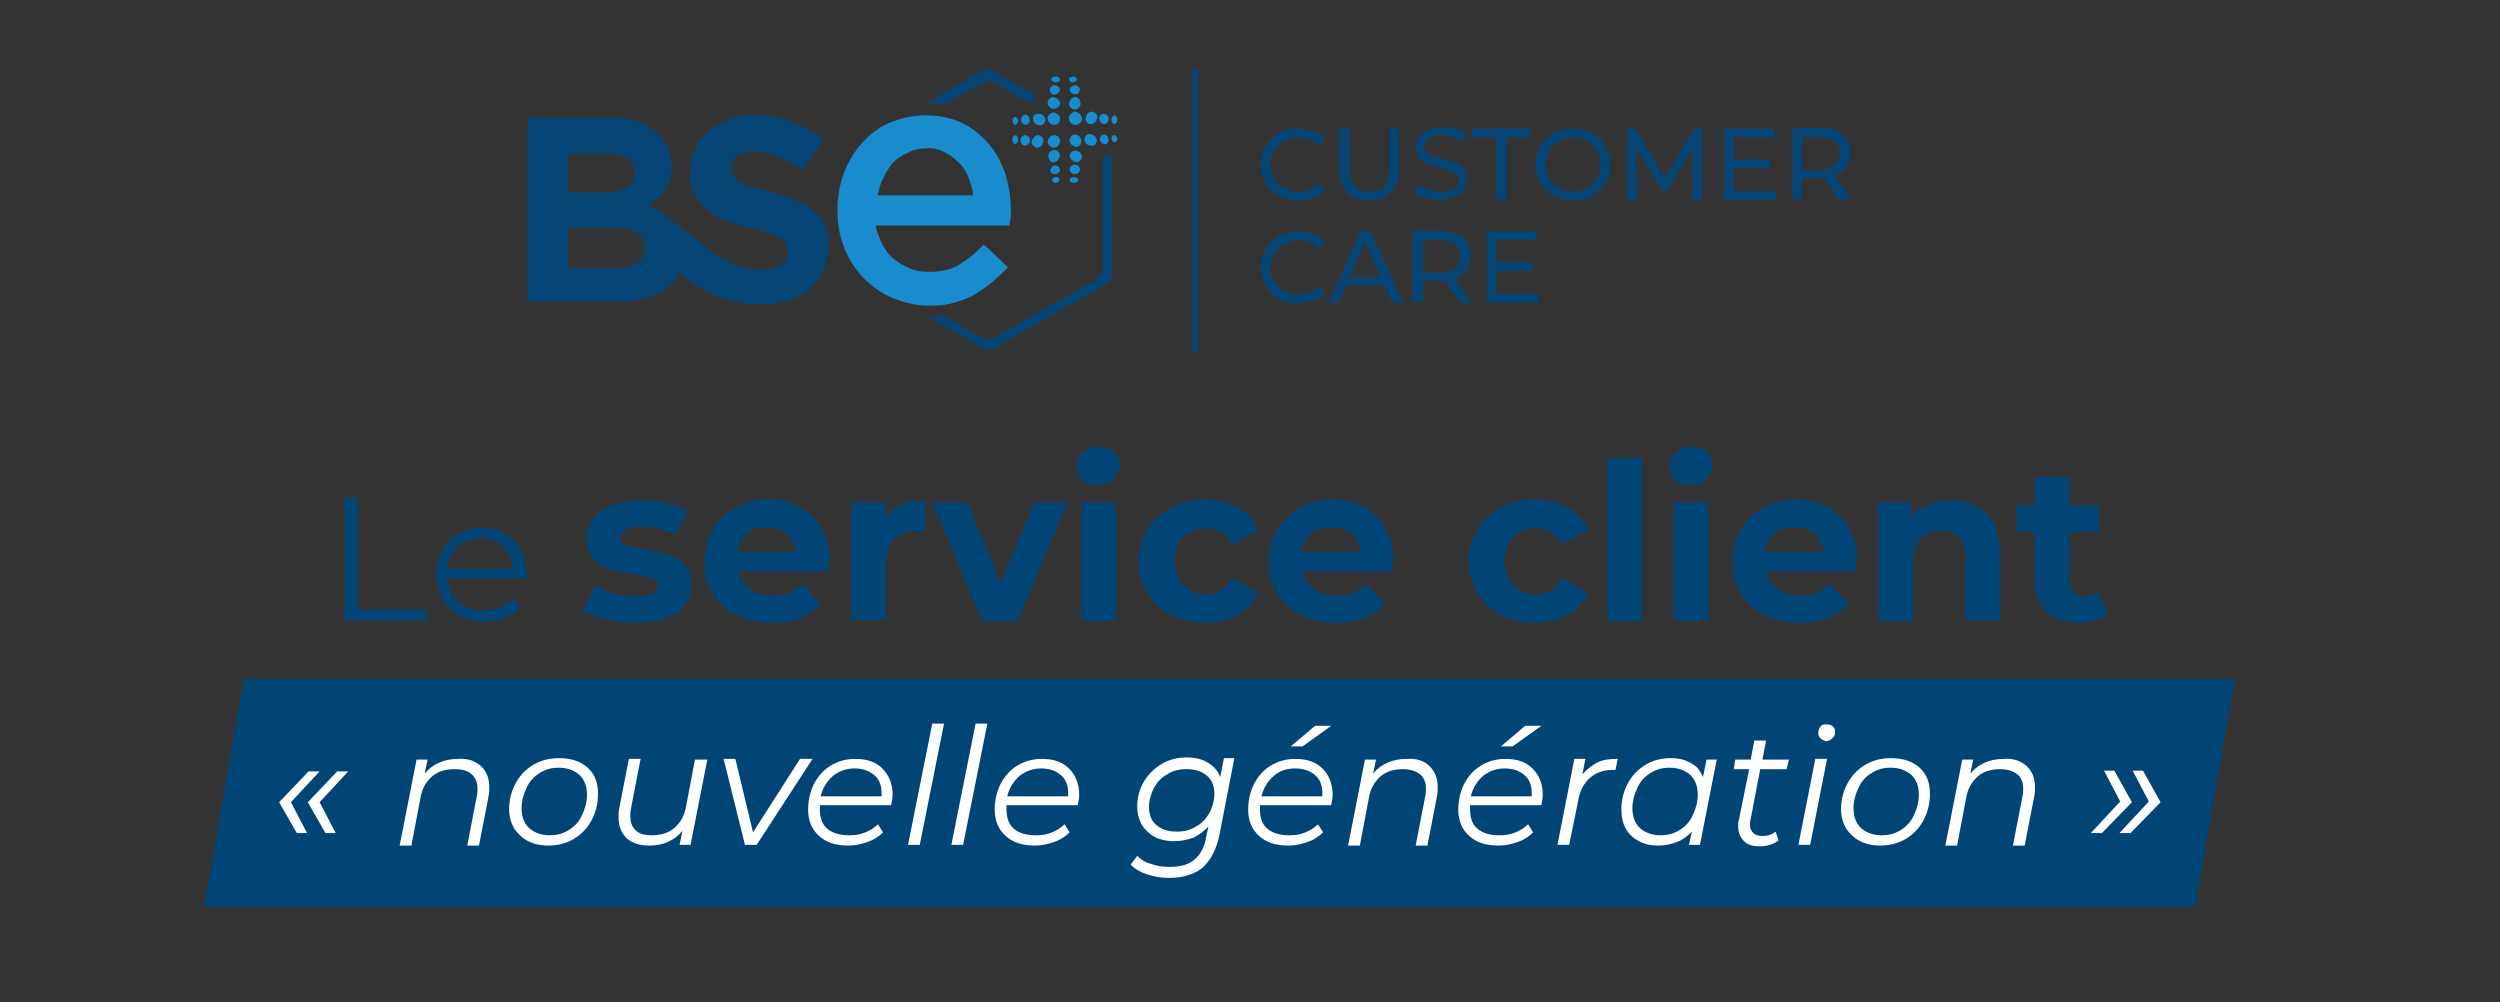 <?xml version="1.0" encoding="UTF-8"?> <svg xmlns="http://www.w3.org/2000/svg" xmlns:xlink="http://www.w3.org/1999/xlink" version="1.1" id="Calque_1" x="0px" y="0px" viewBox="0 0 340.3 136.4" style="enable-background:new 0 0 340.3 136.4;" xml:space="preserve"><rect x="0" y="0" width="340.3" height="136.4" fill="#333333" stroke="none"/> <style type="text/css"> .st0{fill:#014577;} .st1{fill:#1B8ECE;} .st2{fill:#034676;} .st3{fill:#054576;} .st4{fill:#198CCD;} .st5{fill:#FFFFFF;} </style> <g> <g> <path class="st0" d="M46.9,67.7h1.8V83h9.4v1.5H46.9V67.7z"></path> <path class="st0" d="M71.5,78.7H60.9c0.1,1.3,0.6,2.4,1.5,3.2c0.9,0.8,2.1,1.2,3.5,1.2c0.8,0,1.5-0.1,2.2-0.4 c0.7-0.3,1.2-0.7,1.7-1.2l1,1.1c-0.6,0.7-1.3,1.2-2.1,1.5c-0.8,0.4-1.8,0.5-2.8,0.5c-1.3,0-2.4-0.3-3.4-0.8 c-1-0.6-1.8-1.3-2.3-2.3s-0.8-2.1-0.8-3.3s0.3-2.3,0.8-3.3c0.5-1,1.3-1.7,2.2-2.3c0.9-0.5,2-0.8,3.2-0.8s2.2,0.3,3.1,0.8 s1.7,1.3,2.2,2.3c0.5,1,0.8,2.1,0.8,3.3L71.5,78.7z M62.3,74.4c-0.8,0.8-1.3,1.8-1.4,3h8.9c-0.1-1.2-0.6-2.3-1.4-3 c-0.8-0.8-1.9-1.2-3.1-1.2C64.1,73.3,63.1,73.7,62.3,74.4z"></path> <path class="st0" d="M82.5,84.3c-1.3-0.3-2.3-0.7-3.1-1.2l1.6-3.4c0.7,0.5,1.6,0.8,2.6,1.1s2,0.4,3,0.4c2,0,3-0.5,3-1.5 c0-0.5-0.3-0.8-0.8-1s-1.4-0.4-2.5-0.5c-1.3-0.2-2.4-0.4-3.3-0.7c-0.9-0.3-1.6-0.7-2.2-1.4c-0.6-0.7-0.9-1.6-0.9-2.8 c0-1,0.3-1.9,0.9-2.7c0.6-0.8,1.4-1.4,2.6-1.8c1.1-0.4,2.5-0.7,4-0.7c1.1,0,2.3,0.1,3.4,0.4c1.1,0.2,2.1,0.6,2.8,1L92,72.9 c-1.4-0.8-3-1.2-4.6-1.2c-1,0-1.8,0.1-2.2,0.4c-0.5,0.3-0.8,0.6-0.8,1.1c0,0.5,0.3,0.9,0.8,1c0.5,0.2,1.4,0.4,2.6,0.6 c1.3,0.2,2.4,0.5,3.2,0.7c0.8,0.3,1.6,0.7,2.2,1.4c0.6,0.7,0.9,1.6,0.9,2.8c0,1-0.3,1.9-0.9,2.7c-0.6,0.8-1.5,1.4-2.6,1.8 c-1.2,0.4-2.5,0.6-4.1,0.6C85.1,84.8,83.8,84.6,82.5,84.3z"></path> <path class="st0" d="M112.7,77.8h-12.2c0.2,1,0.7,1.8,1.6,2.4c0.8,0.6,1.8,0.9,3.1,0.9c0.8,0,1.6-0.1,2.2-0.4s1.3-0.6,1.8-1.2 l2.5,2.7c-1.5,1.7-3.7,2.6-6.7,2.6c-1.8,0-3.4-0.4-4.8-1.1c-1.4-0.7-2.5-1.7-3.2-3c-0.8-1.3-1.1-2.7-1.1-4.3c0-1.6,0.4-3,1.1-4.3 c0.8-1.3,1.8-2.3,3.1-3s2.8-1.1,4.4-1.1c1.6,0,3,0.3,4.3,1c1.3,0.7,2.3,1.7,3,2.9c0.7,1.3,1.1,2.7,1.1,4.4 C112.8,76.6,112.7,77,112.7,77.8z M101.7,72.6c-0.7,0.6-1.2,1.4-1.3,2.5h8c-0.2-1-0.6-1.8-1.3-2.4c-0.7-0.6-1.6-0.9-2.6-0.9 C103.3,71.7,102.4,72,101.7,72.6z"></path> <path class="st0" d="M122.6,68.7c0.9-0.4,2-0.6,3.3-0.6v4.3c-0.5,0-0.9-0.1-1.1-0.1c-1.3,0-2.4,0.4-3.1,1.1 c-0.8,0.8-1.1,1.9-1.1,3.4v7.6h-4.7V68.4h4.5v2.1C120.9,69.7,121.7,69.1,122.6,68.7z"></path> <path class="st0" d="M145.3,68.4l-6.8,16.1h-4.8l-6.8-16.1h4.8l4.5,11l4.6-11H145.3z"></path> <path class="st0" d="M147.4,65.4c-0.5-0.5-0.8-1.1-0.8-1.9c0-0.7,0.3-1.4,0.8-1.9s1.2-0.8,2.1-0.8c0.9,0,1.6,0.2,2.1,0.7 s0.8,1.1,0.8,1.8c0,0.8-0.3,1.4-0.8,1.9c-0.5,0.5-1.2,0.8-2.1,0.8C148.7,66.1,148,65.9,147.4,65.4z M147.2,68.4h4.7v16.1h-4.7 V68.4z"></path> <path class="st0" d="M159.4,83.7c-1.4-0.7-2.4-1.7-3.2-3c-0.8-1.3-1.2-2.7-1.2-4.3s0.4-3,1.2-4.3c0.8-1.3,1.8-2.2,3.2-3 c1.4-0.7,2.9-1.1,4.6-1.1c1.7,0,3.2,0.4,4.5,1.1c1.3,0.7,2.2,1.7,2.8,3l-3.6,2c-0.8-1.5-2.1-2.2-3.6-2.2c-1.2,0-2.2,0.4-3,1.2 c-0.8,0.8-1.2,1.9-1.2,3.3c0,1.4,0.4,2.5,1.2,3.3c0.8,0.8,1.8,1.2,3,1.2c1.6,0,2.8-0.7,3.6-2.2l3.6,2c-0.6,1.3-1.5,2.3-2.8,3 c-1.3,0.7-2.8,1.1-4.5,1.1C162.3,84.8,160.8,84.4,159.4,83.7z"></path> <path class="st0" d="M189.5,77.8h-12.2c0.2,1,0.7,1.8,1.6,2.4c0.8,0.6,1.8,0.9,3.1,0.9c0.8,0,1.6-0.1,2.2-0.4s1.3-0.6,1.8-1.2 l2.5,2.7c-1.5,1.7-3.7,2.6-6.7,2.6c-1.8,0-3.4-0.4-4.8-1.1c-1.4-0.7-2.5-1.7-3.2-3c-0.8-1.3-1.1-2.7-1.1-4.3c0-1.6,0.4-3,1.1-4.3 c0.8-1.3,1.8-2.3,3.1-3s2.8-1.1,4.4-1.1c1.6,0,3,0.3,4.3,1c1.3,0.7,2.3,1.7,3,2.9c0.7,1.3,1.1,2.7,1.1,4.4 C189.6,76.6,189.5,77,189.5,77.8z M178.5,72.6c-0.7,0.6-1.2,1.4-1.3,2.5h8c-0.2-1-0.6-1.8-1.3-2.4c-0.7-0.6-1.6-0.9-2.6-0.9 C180.1,71.7,179.2,72,178.5,72.6z"></path> <path class="st0" d="M204.3,83.7c-1.4-0.7-2.4-1.7-3.2-3c-0.8-1.3-1.2-2.7-1.2-4.3s0.4-3,1.2-4.3c0.8-1.3,1.8-2.2,3.2-3 c1.4-0.7,2.9-1.1,4.6-1.1c1.7,0,3.2,0.4,4.5,1.1c1.3,0.7,2.2,1.7,2.8,3l-3.6,2c-0.8-1.5-2.1-2.2-3.6-2.2c-1.2,0-2.2,0.4-3,1.2 c-0.8,0.8-1.2,1.9-1.2,3.3c0,1.4,0.4,2.5,1.2,3.3c0.8,0.8,1.8,1.2,3,1.2c1.6,0,2.8-0.7,3.6-2.2l3.6,2c-0.6,1.3-1.5,2.3-2.8,3 c-1.3,0.7-2.8,1.1-4.5,1.1C207.3,84.8,205.7,84.4,204.3,83.7z"></path> <path class="st0" d="M218.8,62.3h4.7v22.3h-4.7V62.3z"></path> <path class="st0" d="M228.1,65.4c-0.5-0.5-0.8-1.1-0.8-1.9c0-0.7,0.3-1.4,0.8-1.9s1.2-0.8,2.1-0.8c0.9,0,1.6,0.2,2.1,0.7 s0.8,1.1,0.8,1.8c0,0.8-0.3,1.4-0.8,1.9c-0.5,0.5-1.2,0.8-2.1,0.8C229.3,66.1,228.6,65.9,228.1,65.4z M227.8,68.4h4.7v16.1h-4.7 V68.4z"></path> <path class="st0" d="M252.6,77.8h-12.2c0.2,1,0.7,1.8,1.6,2.4c0.8,0.6,1.8,0.9,3.1,0.9c0.8,0,1.6-0.1,2.2-0.4s1.3-0.6,1.8-1.2 l2.5,2.7c-1.5,1.7-3.7,2.6-6.7,2.6c-1.8,0-3.4-0.4-4.8-1.1c-1.4-0.7-2.5-1.7-3.2-3c-0.8-1.3-1.1-2.7-1.1-4.3c0-1.6,0.4-3,1.1-4.3 c0.8-1.3,1.8-2.3,3.1-3s2.8-1.1,4.4-1.1c1.6,0,3,0.3,4.3,1c1.3,0.7,2.3,1.7,3,2.9c0.7,1.3,1.1,2.7,1.1,4.4 C252.7,76.6,252.6,77,252.6,77.8z M241.6,72.6c-0.7,0.6-1.2,1.4-1.3,2.5h8c-0.2-1-0.6-1.8-1.3-2.4c-0.7-0.6-1.6-0.9-2.6-0.9 C243.2,71.7,242.3,72,241.6,72.6z"></path> <path class="st0" d="M270.4,69.9c1.2,1.2,1.8,3,1.8,5.3v9.2h-4.7V76c0-1.3-0.3-2.2-0.8-2.9c-0.6-0.6-1.4-0.9-2.4-0.9 c-1.2,0-2.1,0.4-2.8,1.1c-0.7,0.7-1.1,1.8-1.1,3.3v8h-4.7V68.4h4.5v1.9c0.6-0.7,1.4-1.2,2.3-1.6c0.9-0.4,1.9-0.6,3-0.6 C267.6,68.1,269.2,68.7,270.4,69.9z"></path> <path class="st0" d="M286.9,83.7c-0.5,0.3-1,0.6-1.7,0.8c-0.7,0.2-1.4,0.3-2.1,0.3c-1.9,0-3.4-0.5-4.5-1.5c-1-1-1.6-2.4-1.6-4.3 v-6.6h-2.5v-3.6h2.5v-3.9h4.7v3.9h4v3.6h-4v6.6c0,0.7,0.2,1.2,0.5,1.6c0.4,0.4,0.8,0.6,1.5,0.6c0.7,0,1.4-0.2,1.9-0.6L286.9,83.7z "></path> </g> <g> <g transform="translate(66.397 11.6)"> <path class="st3" d="M21.4,22.1c0.1,0.8-0.4,1.6-1,2.1c-0.9,0.5-1.8,0.7-2.9,0.7h-6.6v-5.5h6.4c1.4,0,2.5,0.3,3.1,0.7 c0.7,0.5,0.9,1.2,1,2V22.1L21.4,22.1z M11,9.3h5.4c0.9-0.1,1.8,0.2,2.7,0.7c0.6,0.5,1,1.2,0.9,2V12c0.1,0.8-0.4,1.6-1.1,2 C18,14.5,17,14.7,16,14.6h-5.1L11,9.3z M46,19.3c-0.4-0.8-0.9-1.5-1.5-2.1c-0.7-0.6-1.6-1.1-2.5-1.5c-1.1-0.5-2.3-0.8-3.4-1.1 c-1.1-0.3-2-0.6-2.7-0.8c-0.6-0.1-1.1-0.4-1.6-0.7c-0.4-0.2-0.7-0.5-0.9-0.8c-0.1-0.3-0.3-0.7-0.3-1v-0.1c0-0.6,0.3-1.2,0.8-1.6 c0.7-0.5,1.6-0.7,2.4-0.6c1.1,0,2.2,0.3,3.2,0.7c1.2,0.5,2.3,1.1,3.3,1.8l2.9-4.1c-1.3-1-2.7-1.8-4.3-2.4c-1.6-0.6-3.3-0.9-5-0.9 c-1.2,0-2.4,0.1-3.5,0.6c-1,0.3-2,0.8-2.8,1.5c-0.8,0.7-1.4,1.4-1.8,2.4c-0.5,1-0.7,2-0.7,3.1v0.1c-0.1,1.1,0.1,2.1,0.6,3.1 c0.4,0.8,0.9,1.5,1.6,2.1c0.8,0.6,1.7,1.1,2.6,1.4c1.1,0.4,2.3,0.8,3.4,1c0.9,0.2,1.7,0.5,2.6,0.8c0.5,0.2,1,0.4,1.5,0.7 c0.3,0.2,0.6,0.5,0.7,0.8c0.1,0.3,0.2,0.6,0.2,1v0.1c0,0.7-0.4,1.4-1,1.7c-0.8,0.5-1.7,0.7-2.7,0.6c-1.4,0-2.7-0.3-4-0.9 c-1.3-0.6-2.5-1.3-3.5-2.3l-5.6-4.3c-0.7-0.5-1.4-0.9-2.3-1.2c0.4-0.3,0.9-0.6,1.3-0.9c0.4-0.4,0.7-0.7,1-1.1 c0.3-0.5,0.6-0.9,0.7-1.4c0.1-0.6,0.3-1.2,0.3-1.9V11c0.1-1.6-0.6-3.1-1.7-4.3c-1.4-1.4-3.6-2.3-6.6-2.3H5.4v25.1h11.9 c1.3,0,2.6-0.1,3.8-0.4c1.1-0.3,2.1-0.7,3-1.3c0.8-0.5,1.4-1.2,1.9-2.1c0.1-0.1,0.1-0.1,0.1-0.3l0.4,0.4c1.4,1.3,3.1,2.4,5,3 c1.8,0.7,3.7,1,5.6,1c1.2,0,2.5-0.1,3.7-0.5c1-0.3,2.1-0.8,2.9-1.5c0.8-0.7,1.4-1.5,1.9-2.4c0.5-1,0.7-2.2,0.7-3.3v-0.1 C46.5,21.2,46.4,20.2,46,19.3"></path> </g> <g transform="translate(66.397 11.6)"> <path class="st3" d="M62.3,2.6c1.7-1,3.3-2,5-2.9c0.5-0.4,1.2-0.4,1.7,0c1.6,0.9,3.1,1.7,4.7,2.7c0.3-0.3,0.7-0.6,1-0.9l-5.9-3.4 c-0.5-0.3-1.1-0.3-1.6,0c-2.5,1.4-5,2.9-7.6,4.4c0.3,0,0.5-0.1,0.7-0.1C61.2,2.5,61.8,2.6,62.3,2.6"></path> </g> <g transform="translate(66.397 11.6)"> <path class="st3" d="M84.9,14.8V9.6c-0.4,0.1-0.8,0.1-1.2,0.2V25c0,0.6-0.3,1.1-0.9,1.4l-13.9,8c-0.5,0.3-1.1,0.3-1.6,0 c-1.7-1-3.4-2-5.1-3c-0.6,0.1-1.1,0.1-1.7,0.1c-0.3,0-0.5,0-0.7-0.1c2.6,1.4,5,2.9,7.6,4.4c0.5,0.3,1.1,0.3,1.6,0l15.1-8.7 c0.6-0.3,0.9-0.9,0.9-1.4v-3.3C84.9,19.9,84.9,17.3,84.9,14.8"></path> </g> <g transform="translate(66.397 11.6)"> <path class="st4" d="M59.6,8.6L59.6,8.6c0.9-0.1,1.9,0.1,2.7,0.6c0.8,0.4,1.4,0.9,2,1.5c0.6,0.7,1,1.4,1.3,2.3 c0.2,0.6,0.4,1.3,0.5,2h-13c0.1-0.7,0.3-1.4,0.6-2.1c0.4-0.8,0.8-1.6,1.4-2.3c0.6-0.6,1.3-1.1,2.1-1.4 C57.8,8.8,58.7,8.6,59.6,8.6 M70.5,12.2c-0.5-1.5-1.2-2.9-2.3-4.2c-1-1.2-2.3-2.2-3.7-2.9c-1.5-0.7-3.2-1-4.9-1h-0.1 c-1.6,0-3.3,0.4-4.8,1c-1.4,0.6-2.7,1.6-3.7,2.7c-1.1,1.2-1.9,2.6-2.5,4.1c-0.6,1.6-0.9,3.3-0.9,5c-0.1,3.5,1.2,6.9,3.6,9.4 c1.1,1.1,2.5,2.1,4,2.7c1.5,0.6,3.1,1,4.8,1l0,0c2.1,0.1,4-0.4,5.9-1.3c1.6-0.9,3-2,4.3-3.3l0.6-0.6l-0.6-0.6l-2.1-2l-0.6-0.5 l-0.6,0.6c-0.9,0.9-1.9,1.6-3,2.3c-1.2,0.6-2.5,0.8-3.7,0.8h-0.1c-0.9,0-1.8-0.1-2.7-0.5c-0.8-0.3-1.6-0.8-2.3-1.4 c-0.7-0.6-1.2-1.4-1.6-2.3c-0.3-0.7-0.6-1.4-0.7-2.1h18.2l0.1-0.7c0.1-0.2,0.1-0.5,0.1-0.7v-0.4C71.2,15.6,71,13.9,70.5,12.2"></path> </g> <g transform="translate(66.397 11.6)"> <path class="st4" d="M77,8.5L77,8.5c0.5,0,0.8-0.4,0.9-0.8V7.6c0-0.5-0.4-0.8-0.8-0.8l0,0c-0.5,0-0.8,0.4-0.9,0.9 C76.2,8.1,76.6,8.4,77,8.5"></path> </g> <g transform="translate(66.397 11.6)"> <path class="st4" d="M74.9,6.8c-0.2,0-0.4,0.1-0.6,0.3c-0.1,0.1-0.2,0.4-0.3,0.6c0,0.4,0.4,0.8,0.8,0.8c0.4,0,0.8-0.4,0.8-0.8 l0,0C75.7,7.2,75.4,6.9,74.9,6.8C75,6.8,75,6.8,74.9,6.8"></path> </g> <g transform="translate(66.397 11.6)"> <path class="st4" d="M73.1,6.8c-0.1,0-0.3,0.1-0.4,0.2c-0.1,0.1-0.2,0.3-0.2,0.5c0,0.4,0.3,0.7,0.6,0.7c0,0,0,0,0.1,0 c0.1,0,0.3-0.1,0.4-0.2c0.1-0.1,0.2-0.3,0.2-0.5C73.8,7.1,73.5,6.8,73.1,6.8C73.2,6.8,73.2,6.8,73.1,6.8"></path> </g> <g transform="translate(66.397 11.6)"> <path class="st4" d="M71.8,6.8c-0.1,0-0.1,0.1-0.2,0.1c-0.1,0.1-0.2,0.3-0.2,0.5c0,0.3,0.2,0.6,0.4,0.6l0,0 c0.2,0,0.4-0.3,0.4-0.6C72.1,7,72,6.8,71.8,6.8"></path> </g> <g transform="translate(66.397 11.6)"> <path class="st4" d="M77,10.5c0.2,0,0.4-0.1,0.6-0.3c0.1-0.1,0.2-0.4,0.3-0.6c0-0.4-0.4-0.8-0.8-0.8c-0.4,0-0.8,0.4-0.8,0.8 C76.3,10.1,76.6,10.5,77,10.5L77,10.5z"></path> </g> <g transform="translate(66.397 11.6)"> <path class="st4" d="M77.2,12.1c0.1,0,0.4-0.1,0.5-0.2c0.1-0.1,0.2-0.3,0.2-0.4c-0.1-0.4-0.4-0.6-0.7-0.6 c-0.3,0.1-0.6,0.3-0.6,0.6C76.5,11.8,76.8,12.1,77.2,12.1C77.1,12.1,77.2,12.1,77.2,12.1L77.2,12.1z"></path> </g> <g transform="translate(66.397 11.6)"> <path class="st4" d="M77.3,12.5c-0.1,0-0.3,0.1-0.4,0.2c-0.1,0.1-0.1,0.1-0.1,0.2c0,0.1,0,0.1,0.1,0.2c0.1,0.1,0.3,0.2,0.4,0.2 l0,0c0.1,0,0.3-0.1,0.4-0.2c0.1-0.1,0.1-0.1,0.1-0.2C77.9,12.6,77.6,12.5,77.3,12.5"></path> </g> <g transform="translate(66.397 11.6)"> <path class="st4" d="M80.8,7.6L80.8,7.6c0-0.5-0.4-0.8-0.8-0.9H80c-0.5,0-0.8,0.4-0.8,0.8l0,0c0,0.5,0.4,0.8,0.9,0.9 C80.5,8.4,80.8,8,80.8,7.6"></path> </g> <g transform="translate(66.397 11.6)"> <path class="st4" d="M79.2,9.6c0,0.2,0.1,0.4,0.3,0.6c0.1,0.1,0.4,0.2,0.6,0.3c0.4,0,0.8-0.4,0.8-0.8S80.4,8.9,80,8.9 C79.6,8.9,79.2,9.2,79.2,9.6"></path> </g> <g transform="translate(66.397 11.6)"> <path class="st4" d="M79.2,11.5c0,0.1,0.1,0.3,0.2,0.4c0.1,0.1,0.3,0.2,0.5,0.2c0.4,0,0.7-0.3,0.7-0.6c0,0,0,0,0-0.1 c0-0.1-0.1-0.3-0.2-0.4c-0.1-0.1-0.3-0.2-0.5-0.2C79.5,10.9,79.2,11.1,79.2,11.5"></path> </g> <g transform="translate(66.397 11.6)"> <path class="st4" d="M79.2,12.9c0,0.1,0.1,0.1,0.1,0.2c0.1,0.1,0.3,0.2,0.5,0.2c0.3,0,0.6-0.2,0.6-0.4c0-0.1-0.3-0.4-0.6-0.4 C79.4,12.6,79.2,12.6,79.2,12.9"></path> </g> <g transform="translate(66.397 11.6)"> <path class="st4" d="M82.9,7.5c0-0.2-0.1-0.4-0.3-0.6c-0.1-0.1-0.4-0.2-0.6-0.3c-0.4,0-0.8,0.4-0.8,0.8c0,0.4,0.4,0.8,0.8,0.8 C82.5,8.4,82.9,8,82.9,7.5C82.9,7.6,82.9,7.5,82.9,7.5z"></path> </g> <g transform="translate(66.397 11.6)"> <path class="st4" d="M84.5,7.4c0-0.1-0.1-0.4-0.2-0.5c-0.1-0.1-0.3-0.2-0.4-0.2c-0.4,0.1-0.6,0.4-0.6,0.7 c0.1,0.3,0.3,0.6,0.6,0.6C84.2,8.2,84.5,7.8,84.5,7.4L84.5,7.4z"></path> </g> <g transform="translate(66.397 11.6)"> <path class="st4" d="M84.9,7.3c0,0.1,0.1,0.3,0.2,0.4c0.1,0.1,0.3,0.1,0.4,0s0.2-0.3,0.2-0.4l0,0c0-0.1-0.1-0.3-0.2-0.4 c-0.1-0.1-0.1-0.1-0.2-0.1C85,6.8,84.9,7,84.9,7.3"></path> </g> <g transform="translate(66.397 11.6)"> <path class="st4" d="M80,3.6L80,3.6c-0.5,0-0.8,0.4-0.9,0.8v0.1c0,0.5,0.4,0.9,0.9,0.9c0.5,0,0.9-0.4,0.9-0.9 C80.8,4.1,80.5,3.7,80,3.6"></path> </g> <g transform="translate(66.397 11.6)"> <path class="st4" d="M82.1,5.3c0.2,0,0.4-0.1,0.6-0.3c0.1-0.1,0.2-0.4,0.3-0.6c0-0.4-0.4-0.8-0.8-0.8c-0.4,0-0.8,0.4-0.8,0.8 C81.3,4.9,81.6,5.3,82.1,5.3L82.1,5.3"></path> </g> <g transform="translate(66.397 11.6)"> <path class="st4" d="M83.9,5.3c0.1,0,0.3-0.1,0.4-0.2c0.1-0.1,0.2-0.3,0.2-0.5c0-0.4-0.3-0.7-0.6-0.7c0,0,0,0-0.1,0 c-0.1,0-0.3,0.1-0.4,0.2c-0.1,0.1-0.2,0.3-0.2,0.5C83.3,5,83.6,5.3,83.9,5.3"></path> </g> <g transform="translate(66.397 11.6)"> <path class="st4" d="M85.3,5.3c0.1,0,0.1-0.1,0.2-0.1c0.1-0.1,0.2-0.3,0.2-0.5c0-0.3-0.2-0.6-0.4-0.6l0,0c-0.2,0-0.4,0.3-0.4,0.6 C84.9,5.1,85.1,5.3,85.3,5.3"></path> </g> <g transform="translate(66.397 11.6)"> <path class="st4" d="M80,1.6c-0.2,0-0.4,0.1-0.6,0.3c-0.2,0.1-0.2,0.4-0.3,0.6c0,0.4,0.4,0.8,0.8,0.8c0.4,0,0.8-0.4,0.8-0.8 S80.4,1.6,80,1.6"></path> </g> <g transform="translate(66.397 11.6)"> <path class="st4" d="M79.9,0c-0.1,0-0.4,0.1-0.5,0.2c-0.1,0.1-0.2,0.3-0.2,0.4c0.1,0.4,0.3,0.6,0.7,0.6c0.4,0.1,0.6-0.2,0.7-0.6 C80.6,0.3,80.3,0,79.9,0C79.9,0,79.9,0,79.9,0L79.9,0z"></path> </g> <g transform="translate(66.397 11.6)"> <path class="st4" d="M79.7-0.4c0.1,0,0.3-0.1,0.4-0.2c0.1-0.1,0.1-0.1,0.1-0.2c0-0.1,0-0.1-0.1-0.2c-0.1-0.1-0.3-0.2-0.4-0.2l0,0 c-0.1,0-0.4,0.1-0.5,0.2c-0.1,0.1-0.1,0.1-0.1,0.2C79.2-0.5,79.4-0.4,79.7-0.4"></path> </g> <g transform="translate(66.397 11.6)"> <path class="st4" d="M76.2,4.5L76.2,4.5c0,0.5,0.4,0.8,0.8,0.9h0.1c0.5,0,0.8-0.4,0.8-0.8l0,0c0-0.5-0.4-0.8-0.9-0.9 C76.6,3.7,76.2,4.1,76.2,4.5"></path> </g> <g transform="translate(66.397 11.6)"> <path class="st4" d="M77.9,2.5c0-0.2-0.1-0.4-0.3-0.6c-0.1-0.1-0.4-0.2-0.6-0.3c-0.4,0-0.8,0.4-0.8,0.8s0.4,0.8,0.8,0.8 C77.5,3.2,77.9,2.9,77.9,2.5"></path> </g> <g transform="translate(66.397 11.6)"> <path class="st4" d="M77.9,0.6c0-0.1-0.1-0.3-0.2-0.4C77.5,0.1,77.3,0,77.2,0c-0.4,0-0.7,0.3-0.7,0.6c0,0,0,0,0,0.1 c0,0.1,0.1,0.3,0.2,0.4c0.1,0.1,0.3,0.2,0.5,0.2C77.5,1.2,77.8,1,77.9,0.6"></path> </g> <g transform="translate(66.397 11.6)"> <path class="st4" d="M77.9-0.8c0-0.1-0.1-0.1-0.1-0.2c-0.1-0.1-0.3-0.2-0.5-0.2c-0.3,0-0.6,0.2-0.6,0.4l0,0 c0,0.2,0.3,0.4,0.6,0.4C77.6-0.4,77.9-0.5,77.9-0.8"></path> </g> <g transform="translate(66.397 11.6)"> <path class="st4" d="M74.2,4.6c0,0.2,0.1,0.4,0.3,0.6c0.1,0.1,0.4,0.2,0.6,0.3c0.4,0,0.8-0.4,0.8-0.8c0-0.4-0.4-0.8-0.8-0.8 C74.6,3.8,74.2,4.1,74.2,4.6z"></path> </g> <g transform="translate(66.397 11.6)"> <path class="st4" d="M72.6,4.7c0,0.1,0.1,0.4,0.2,0.5c0.1,0.1,0.3,0.2,0.4,0.2c0.4-0.1,0.6-0.4,0.6-0.7C73.7,4.3,73.5,4,73.2,4 C72.9,4,72.6,4.3,72.6,4.7C72.6,4.6,72.6,4.7,72.6,4.7L72.6,4.7z"></path> </g> <g transform="translate(66.397 11.6)"> <path class="st4" d="M72.2,4.8c0-0.1-0.1-0.3-0.2-0.4c-0.1-0.1-0.3-0.1-0.4,0s-0.2,0.3-0.2,0.4l0,0c0,0.1,0.1,0.4,0.2,0.5 c0.1,0.1,0.1,0.1,0.2,0.1C72,5.3,72.2,5.1,72.2,4.8"></path> </g> <g> <path class="st3" d="M174.1,26.7c-0.8-0.4-1.4-1-1.8-1.8c-0.4-0.7-0.7-1.6-0.7-2.5s0.2-1.8,0.7-2.5c0.4-0.7,1.1-1.3,1.8-1.8 c0.8-0.4,1.7-0.6,2.6-0.6c0.8,0,1.5,0.1,2.1,0.4c0.6,0.3,1.2,0.6,1.6,1.1l-0.9,0.9c-0.7-0.8-1.6-1.2-2.7-1.2 c-0.7,0-1.4,0.2-2,0.5c-0.6,0.3-1,0.8-1.4,1.3c-0.3,0.6-0.5,1.2-0.5,1.9c0,0.7,0.2,1.3,0.5,1.9c0.3,0.6,0.8,1,1.4,1.3 c0.6,0.3,1.2,0.5,2,0.5c1.1,0,2-0.4,2.7-1.2l0.9,0.9c-0.4,0.5-1,0.9-1.6,1.1c-0.6,0.3-1.3,0.4-2.1,0.4 C175.8,27.3,174.9,27.1,174.1,26.7z"></path> <path class="st3" d="M183.4,26.2c-0.7-0.7-1.1-1.8-1.1-3.2v-5.5h1.4V23c0,2.1,0.9,3.1,2.7,3.1c0.9,0,1.6-0.3,2-0.8 c0.5-0.5,0.7-1.3,0.7-2.4v-5.4h1.3V23c0,1.4-0.4,2.5-1.1,3.2c-0.7,0.7-1.7,1.1-3,1.1S184.1,27,183.4,26.2z"></path> <path class="st3" d="M194.1,27c-0.7-0.2-1.2-0.5-1.6-0.9L193,25c0.4,0.3,0.8,0.6,1.4,0.8c0.6,0.2,1.2,0.3,1.8,0.3 c0.8,0,1.4-0.1,1.8-0.4c0.4-0.3,0.6-0.6,0.6-1.1c0-0.3-0.1-0.6-0.3-0.8c-0.2-0.2-0.5-0.4-0.8-0.5s-0.8-0.2-1.3-0.4 c-0.7-0.2-1.3-0.4-1.8-0.5c-0.4-0.2-0.8-0.4-1.2-0.8c-0.3-0.4-0.5-0.9-0.5-1.5c0-0.5,0.1-1,0.4-1.4c0.3-0.4,0.7-0.7,1.2-1 c0.6-0.2,1.2-0.4,2.1-0.4c0.6,0,1.1,0.1,1.7,0.2c0.6,0.1,1,0.4,1.4,0.6l-0.5,1.1c-0.4-0.3-0.8-0.4-1.3-0.6 c-0.5-0.1-0.9-0.2-1.4-0.2c-0.8,0-1.4,0.1-1.8,0.4c-0.4,0.3-0.6,0.7-0.6,1.1c0,0.3,0.1,0.6,0.3,0.8c0.2,0.2,0.5,0.4,0.8,0.5 s0.8,0.2,1.3,0.4c0.7,0.2,1.3,0.4,1.8,0.5c0.4,0.2,0.8,0.4,1.1,0.8c0.3,0.4,0.5,0.8,0.5,1.5c0,0.5-0.1,1-0.4,1.4 c-0.3,0.4-0.7,0.7-1.3,1c-0.6,0.2-1.2,0.4-2.1,0.4C195.4,27.3,194.7,27.2,194.1,27z"></path> <path class="st3" d="M203.7,18.7h-3.3v-1.2h8v1.2h-3.3v8.5h-1.4V18.7z"></path> <path class="st3" d="M211.5,26.7c-0.8-0.4-1.4-1-1.8-1.8c-0.4-0.8-0.7-1.6-0.7-2.5s0.2-1.8,0.7-2.5c0.4-0.8,1.1-1.3,1.8-1.8 c0.8-0.4,1.7-0.6,2.6-0.6c1,0,1.8,0.2,2.6,0.6c0.8,0.4,1.4,1,1.8,1.8c0.4,0.7,0.7,1.6,0.7,2.5s-0.2,1.8-0.7,2.5 c-0.4,0.7-1.1,1.3-1.8,1.8c-0.8,0.4-1.7,0.6-2.6,0.6S212.3,27.1,211.5,26.7z M216.1,25.6c0.6-0.3,1-0.8,1.3-1.3 c0.3-0.6,0.5-1.2,0.5-1.9c0-0.7-0.2-1.3-0.5-1.9c-0.3-0.6-0.8-1-1.3-1.3c-0.6-0.3-1.2-0.5-1.9-0.5s-1.4,0.2-1.9,0.5 c-0.6,0.3-1,0.8-1.4,1.3c-0.3,0.6-0.5,1.2-0.5,1.9c0,0.7,0.2,1.3,0.5,1.9c0.3,0.6,0.8,1,1.4,1.3c0.6,0.3,1.2,0.5,1.9,0.5 S215.5,25.9,216.1,25.6z"></path> <path class="st3" d="M230.4,27.2l0-7.1l-3.5,5.9h-0.6l-3.5-5.8v7h-1.3v-9.7h1.1l4,6.8l4-6.8h1.1l0,9.7L230.4,27.2L230.4,27.2z"></path> <path class="st3" d="M241.7,26v1.2h-7v-9.7h6.8v1.2h-5.5v3h4.9v1.2h-4.9V26L241.7,26L241.7,26z"></path> <path class="st3" d="M250.4,27.2l-2.1-3c-0.3,0-0.5,0-0.6,0h-2.4v2.9H244v-9.7h3.8c1.2,0,2.2,0.3,3,0.9c0.7,0.6,1.1,1.4,1.1,2.5 c0,0.7-0.2,1.4-0.6,1.9c-0.4,0.5-0.9,0.9-1.6,1.2l2.3,3.3L250.4,27.2L250.4,27.2L250.4,27.2z M249.7,22.5 c0.5-0.4,0.7-0.9,0.7-1.6c0-0.7-0.2-1.2-0.7-1.6c-0.5-0.4-1.1-0.6-2-0.6h-2.4v4.4h2.4C248.6,23.1,249.3,22.9,249.7,22.5z"></path> <path class="st3" d="M174.1,40.7c-0.8-0.4-1.4-1-1.8-1.8c-0.4-0.7-0.7-1.6-0.7-2.5s0.2-1.8,0.7-2.5c0.4-0.7,1.1-1.3,1.8-1.8 c0.8-0.4,1.7-0.6,2.6-0.6c0.8,0,1.5,0.1,2.1,0.4c0.6,0.3,1.2,0.6,1.6,1.1l-0.9,0.9c-0.7-0.8-1.6-1.2-2.7-1.2 c-0.7,0-1.4,0.2-2,0.5c-0.6,0.3-1,0.8-1.4,1.3c-0.3,0.6-0.5,1.2-0.5,1.9c0,0.7,0.2,1.3,0.5,1.9c0.3,0.6,0.8,1,1.4,1.3 c0.6,0.3,1.2,0.5,2,0.5c1.1,0,2-0.4,2.7-1.2l0.9,0.9c-0.4,0.5-1,0.9-1.6,1.1s-1.3,0.4-2.1,0.4C175.8,41.3,174.9,41.1,174.1,40.7z "></path> <path class="st3" d="M188.4,38.8h-5.1l-1.1,2.4h-1.4l4.4-9.7h1.4l4.4,9.7h-1.5L188.4,38.8z M187.9,37.7l-2.1-4.8l-2.1,4.8H187.9z "></path> <path class="st3" d="M198.8,41.2l-2.1-3c-0.3,0-0.5,0-0.6,0h-2.4v2.9h-1.4v-9.7h3.8c1.2,0,2.2,0.3,3,0.9c0.7,0.6,1.1,1.4,1.1,2.5 c0,0.7-0.2,1.4-0.6,1.9s-0.9,0.9-1.6,1.2l2.3,3.3L198.8,41.2L198.8,41.2L198.8,41.2z M198.1,36.5c0.5-0.4,0.7-0.9,0.7-1.6 c0-0.7-0.2-1.2-0.7-1.6c-0.5-0.4-1.1-0.6-2-0.6h-2.4v4.4h2.4C197,37.1,197.6,36.9,198.1,36.5z"></path> <path class="st3" d="M209.4,40v1.2h-7v-9.7h6.8v1.2h-5.5v3h4.9v1.2h-4.9V40L209.4,40L209.4,40z"></path> </g> <rect x="162.3" y="9.3" class="st3" width="0.8" height="38.7"></rect> </g> <g> <polygon class="st0" points="298.8,123.4 27.8,123.4 33.2,92.4 304.2,92.4 "></polygon> <g> <path class="st5" d="M39.6,109.2l2.2,4.2h-1.4l-2.4-4.2l4-4.2h1.5L39.6,109.2z M43.5,109.2l2.2,4.2h-1.4l-2.4-4.2l4-4.2h1.5 L43.5,109.2z"></path> <path class="st5" d="M65.5,104.3c0.7,0.7,1.1,1.6,1.1,2.8c0,0.4,0,0.9-0.1,1.3l-1.3,6.7h-1.6l1.3-6.7c0.1-0.4,0.1-0.8,0.1-1.1 c0-0.8-0.3-1.5-0.8-1.9c-0.5-0.5-1.3-0.7-2.3-0.7c-1.3,0-2.3,0.3-3.1,1s-1.4,1.7-1.6,3.1l-1.2,6.3h-1.6l2.3-11.7h1.5l-0.4,1.9 c1.1-1.3,2.6-2,4.6-2C63.7,103.2,64.7,103.6,65.5,104.3z"></path> <path class="st5" d="M71.9,114.5c-0.8-0.4-1.4-1-1.9-1.7c-0.4-0.7-0.7-1.6-0.7-2.6c0-1.3,0.3-2.5,0.9-3.6 c0.6-1.1,1.4-1.9,2.4-2.5c1-0.6,2.2-0.9,3.5-0.9c1.6,0,2.9,0.4,3.9,1.3c1,0.9,1.4,2.1,1.4,3.6c0,1.3-0.3,2.5-0.9,3.6 s-1.4,1.9-2.4,2.5c-1,0.6-2.2,0.9-3.5,0.9C73.6,115.1,72.7,114.9,71.9,114.5z M77.4,113c0.8-0.5,1.4-1.1,1.8-2 c0.4-0.8,0.7-1.8,0.7-2.8c0-1.1-0.3-2-1-2.7c-0.7-0.6-1.6-1-2.8-1c-1,0-1.8,0.2-2.6,0.7c-0.8,0.5-1.4,1.1-1.8,2 c-0.4,0.8-0.7,1.8-0.7,2.8c0,1.1,0.3,2,1,2.7c0.7,0.6,1.6,1,2.8,1C75.7,113.7,76.6,113.5,77.4,113z"></path> <path class="st5" d="M96.3,103.3L94,115h-1.5l0.4-1.9c-1.1,1.3-2.6,2-4.5,2c-1.3,0-2.3-0.3-3.1-1c-0.7-0.7-1.1-1.6-1.1-2.8 c0-0.4,0-0.9,0.1-1.3l1.3-6.7h1.6l-1.3,6.7c-0.1,0.4-0.1,0.8-0.1,1c0,0.9,0.2,1.5,0.7,2c0.5,0.5,1.2,0.7,2.2,0.7 c1.2,0,2.3-0.3,3.1-1c0.8-0.7,1.4-1.7,1.6-3l1.2-6.3H96.3z"></path> <path class="st5" d="M110.6,103.3L103,115h-1.6l-2.9-11.7h1.6l2.4,10l6.4-10H110.6z"></path> <path class="st5" d="M111.6,109.6c0,0.1,0,0.3,0,0.5c0,1.2,0.3,2.1,1,2.7c0.7,0.6,1.7,0.9,3,0.9c0.8,0,1.5-0.1,2.2-0.4 c0.7-0.3,1.2-0.6,1.7-1.1l0.7,1.1c-0.5,0.5-1.2,1-2.1,1.3c-0.8,0.3-1.7,0.5-2.6,0.5c-1.7,0-3-0.4-4-1.3c-1-0.9-1.5-2.1-1.5-3.6 c0-1.3,0.3-2.5,0.8-3.5c0.6-1.1,1.3-1.9,2.3-2.5c1-0.6,2.1-0.9,3.3-0.9c1.6,0,2.8,0.4,3.7,1.3c0.9,0.9,1.4,2.1,1.4,3.6 c0,0.4-0.1,0.9-0.2,1.4H111.6z M113.4,105.6c-0.8,0.7-1.4,1.6-1.7,2.8h8.3c0-0.1,0-0.2,0-0.4c0-1.1-0.3-1.9-1-2.5 c-0.7-0.6-1.6-0.9-2.7-0.9C115.3,104.6,114.3,104.9,113.4,105.6z"></path> <path class="st5" d="M126.9,98.5h1.6l-3.3,16.5h-1.6L126.9,98.5z"></path> <path class="st5" d="M132.8,98.5h1.6l-3.3,16.5h-1.6L132.8,98.5z"></path> <path class="st5" d="M137,109.6c0,0.1,0,0.3,0,0.5c0,1.2,0.3,2.1,1,2.7c0.7,0.6,1.7,0.9,3,0.9c0.8,0,1.5-0.1,2.2-0.4 c0.7-0.3,1.2-0.6,1.7-1.1l0.7,1.1c-0.5,0.5-1.2,1-2.1,1.3c-0.8,0.3-1.7,0.5-2.6,0.5c-1.7,0-3-0.4-4-1.3c-1-0.9-1.5-2.1-1.5-3.6 c0-1.3,0.3-2.5,0.8-3.5c0.6-1.1,1.3-1.9,2.3-2.5c1-0.6,2.1-0.9,3.3-0.9c1.6,0,2.8,0.4,3.7,1.3c0.9,0.9,1.4,2.1,1.4,3.6 c0,0.4-0.1,0.9-0.2,1.4H137z M138.8,105.6c-0.8,0.7-1.4,1.6-1.7,2.8h8.3c0-0.1,0-0.2,0-0.4c0-1.1-0.3-1.9-1-2.5 c-0.7-0.6-1.6-0.9-2.7-0.9C140.7,104.6,139.7,104.9,138.8,105.6z"></path> <path class="st5" d="M168,103.3l-2,10.3c-0.4,2-1.2,3.5-2.3,4.5c-1.1,0.9-2.6,1.4-4.6,1.4c-1.1,0-2.1-0.2-3-0.5 c-0.9-0.3-1.6-0.7-2.2-1.3l0.9-1.2c0.5,0.5,1.1,0.9,1.9,1.1c0.8,0.3,1.6,0.4,2.5,0.4c1.5,0,2.6-0.3,3.4-1 c0.8-0.7,1.4-1.7,1.6-3.2l0.3-1.3c-0.6,0.6-1.2,1.1-2,1.5c-0.8,0.3-1.7,0.5-2.6,0.5c-1.6,0-2.8-0.4-3.7-1.3 c-0.9-0.8-1.4-2-1.4-3.4c0-1.2,0.3-2.4,0.9-3.4c0.6-1,1.4-1.8,2.4-2.4s2.2-0.9,3.4-0.9c1.1,0,2.1,0.2,2.9,0.7 c0.8,0.5,1.4,1.1,1.7,2l0.5-2.6H168z M162.8,112.5c0.8-0.4,1.4-1.1,1.8-1.8s0.7-1.7,0.7-2.6c0-1.1-0.3-1.9-1-2.5 c-0.7-0.6-1.6-0.9-2.8-0.9c-1,0-1.9,0.2-2.6,0.7c-0.8,0.4-1.4,1.1-1.8,1.8c-0.4,0.8-0.7,1.7-0.7,2.6c0,1.1,0.3,1.9,1,2.5 c0.7,0.6,1.6,0.9,2.8,0.9C161.2,113.2,162,113,162.8,112.5z"></path> <path class="st5" d="M171.5,109.6c0,0.1,0,0.3,0,0.5c0,1.2,0.3,2.1,1,2.7c0.7,0.6,1.7,0.9,3,0.9c0.8,0,1.5-0.1,2.2-0.4 c0.7-0.3,1.2-0.6,1.7-1.1l0.7,1.1c-0.5,0.5-1.2,1-2.1,1.3c-0.8,0.3-1.7,0.5-2.6,0.5c-1.7,0-3-0.4-4-1.3c-1-0.9-1.5-2.1-1.5-3.6 c0-1.3,0.3-2.5,0.8-3.5c0.6-1.1,1.3-1.9,2.3-2.5c1-0.6,2.1-0.9,3.3-0.9c1.6,0,2.8,0.4,3.7,1.3c0.9,0.9,1.4,2.1,1.4,3.6 c0,0.4-0.1,0.9-0.2,1.4H171.5z M173.4,105.6c-0.8,0.7-1.4,1.6-1.7,2.8h8.3c0-0.1,0-0.2,0-0.4c0-1.1-0.3-1.9-1-2.5 c-0.7-0.6-1.6-0.9-2.7-0.9C175.2,104.6,174.2,104.9,173.4,105.6z M179,98.8h2.2l-3.9,2.8h-1.6L179,98.8z"></path> <path class="st5" d="M194.6,104.3c0.7,0.7,1.1,1.6,1.1,2.8c0,0.4,0,0.9-0.1,1.3l-1.3,6.7h-1.6l1.3-6.7c0.1-0.4,0.1-0.8,0.1-1.1 c0-0.8-0.3-1.5-0.8-1.9s-1.3-0.7-2.3-0.7c-1.3,0-2.3,0.3-3.1,1s-1.4,1.7-1.6,3.1l-1.2,6.3h-1.6l2.3-11.7h1.5l-0.4,1.9 c1.1-1.3,2.6-2,4.6-2C192.9,103.2,193.9,103.6,194.6,104.3z"></path> <path class="st5" d="M200.1,109.6c0,0.1,0,0.3,0,0.5c0,1.2,0.3,2.1,1,2.7c0.7,0.6,1.7,0.9,3,0.9c0.8,0,1.5-0.1,2.2-0.4 c0.7-0.3,1.2-0.6,1.7-1.1l0.7,1.1c-0.5,0.5-1.2,1-2.1,1.3c-0.8,0.3-1.7,0.5-2.6,0.5c-1.7,0-3-0.4-4-1.3c-1-0.9-1.5-2.1-1.5-3.6 c0-1.3,0.3-2.5,0.8-3.5c0.6-1.1,1.3-1.9,2.3-2.5c1-0.6,2.1-0.9,3.3-0.9c1.6,0,2.8,0.4,3.7,1.3c0.9,0.9,1.4,2.1,1.4,3.6 c0,0.4-0.1,0.9-0.2,1.4H200.1z M201.9,105.6c-0.8,0.7-1.4,1.6-1.7,2.8h8.3c0-0.1,0-0.2,0-0.4c0-1.1-0.3-1.9-1-2.5 c-0.7-0.6-1.6-0.9-2.7-0.9C203.8,104.6,202.8,104.9,201.9,105.6z M207.6,98.8h2.2l-3.9,2.8h-1.6L207.6,98.8z"></path> <path class="st5" d="M217.4,103.8c0.8-0.4,1.7-0.5,2.8-0.5l-0.3,1.5l-0.4,0c-1.3,0-2.3,0.4-3.1,1.1c-0.8,0.7-1.4,1.8-1.6,3.2 l-1.2,5.9h-1.6l2.3-11.7h1.5l-0.4,2.1C216,104.7,216.7,104.2,217.4,103.8z"></path> <path class="st5" d="M233.7,103.3l-2.3,11.7h-1.5l0.4-1.8c-0.6,0.6-1.2,1.1-2,1.4s-1.6,0.5-2.6,0.5c-1,0-1.9-0.2-2.6-0.6 c-0.8-0.4-1.4-1-1.8-1.7c-0.4-0.7-0.6-1.6-0.6-2.6c0-1.3,0.3-2.5,0.9-3.6c0.6-1.1,1.4-1.9,2.4-2.5c1-0.6,2.1-0.9,3.4-0.9 c1.1,0,2,0.2,2.8,0.7c0.8,0.4,1.3,1.1,1.6,1.9l0.5-2.4H233.7z M228.6,113c0.8-0.5,1.4-1.1,1.8-2c0.4-0.8,0.7-1.8,0.7-2.8 c0-1.1-0.3-2-1-2.7c-0.7-0.6-1.6-1-2.8-1c-1,0-1.8,0.2-2.6,0.7c-0.8,0.5-1.4,1.1-1.8,2c-0.4,0.8-0.7,1.8-0.7,2.8 c0,1.1,0.3,2,1,2.7c0.7,0.6,1.6,1,2.8,1C227,113.7,227.8,113.5,228.6,113z"></path> <path class="st5" d="M238.3,111.5c-0.1,0.4-0.1,0.6-0.1,0.7c0,1,0.6,1.6,1.7,1.6c0.7,0,1.3-0.2,1.8-0.6l0.4,1.2 c-0.7,0.5-1.5,0.8-2.6,0.8c-0.9,0-1.6-0.2-2.1-0.7c-0.5-0.5-0.8-1.1-0.8-2c0-0.3,0-0.6,0.1-0.9l1.4-6.9H236l0.2-1.3h2.1l0.5-2.6 h1.6l-0.5,2.6h3.6l-0.3,1.3h-3.6L238.3,111.5z"></path> <path class="st5" d="M247.1,103.3h1.6l-2.3,11.7h-1.6L247.1,103.3z M247.8,100.5c-0.2-0.2-0.3-0.5-0.3-0.7c0-0.3,0.1-0.6,0.3-0.9 s0.5-0.3,0.9-0.3c0.3,0,0.6,0.1,0.8,0.3c0.2,0.2,0.3,0.4,0.3,0.7c0,0.4-0.1,0.7-0.4,0.9c-0.2,0.2-0.5,0.4-0.9,0.4 C248.3,100.8,248,100.7,247.8,100.5z"></path> <path class="st5" d="M253.2,114.5c-0.8-0.4-1.4-1-1.9-1.7c-0.4-0.7-0.7-1.6-0.7-2.6c0-1.3,0.3-2.5,0.9-3.6 c0.6-1.1,1.4-1.9,2.4-2.5c1-0.6,2.2-0.9,3.5-0.9c1.6,0,2.9,0.4,3.9,1.3c1,0.9,1.4,2.1,1.4,3.6c0,1.3-0.3,2.5-0.9,3.6 s-1.4,1.9-2.4,2.5c-1,0.6-2.2,0.9-3.5,0.9C254.9,115.1,254,114.9,253.2,114.5z M258.7,113c0.8-0.5,1.4-1.1,1.8-2 c0.4-0.8,0.7-1.8,0.7-2.8c0-1.1-0.3-2-1-2.7c-0.7-0.6-1.6-1-2.8-1c-1,0-1.8,0.2-2.6,0.7c-0.8,0.5-1.4,1.1-1.8,2 c-0.4,0.8-0.7,1.8-0.7,2.8c0,1.1,0.3,2,1,2.7c0.7,0.6,1.6,1,2.8,1C257.1,113.7,257.9,113.5,258.7,113z"></path> <path class="st5" d="M275.9,104.3c0.7,0.7,1.1,1.6,1.1,2.8c0,0.4,0,0.9-0.1,1.3l-1.3,6.7h-1.6l1.3-6.7c0.1-0.4,0.1-0.8,0.1-1.1 c0-0.8-0.3-1.5-0.8-1.9s-1.3-0.7-2.3-0.7c-1.3,0-2.3,0.3-3.1,1c-0.8,0.7-1.4,1.7-1.6,3.1l-1.2,6.3h-1.6l2.3-11.7h1.5l-0.4,1.9 c1.1-1.3,2.6-2,4.6-2C274.1,103.2,275.1,103.6,275.9,104.3z"></path> <path class="st5" d="M290.2,109.2l-4.1,4.2h-1.5l4-4.3l-2.2-4.2h1.4L290.2,109.2z M294.1,109.2l-4.1,4.2h-1.5l4-4.3l-2.2-4.2h1.4 L294.1,109.2z"></path> </g> </g> </g> </svg> 